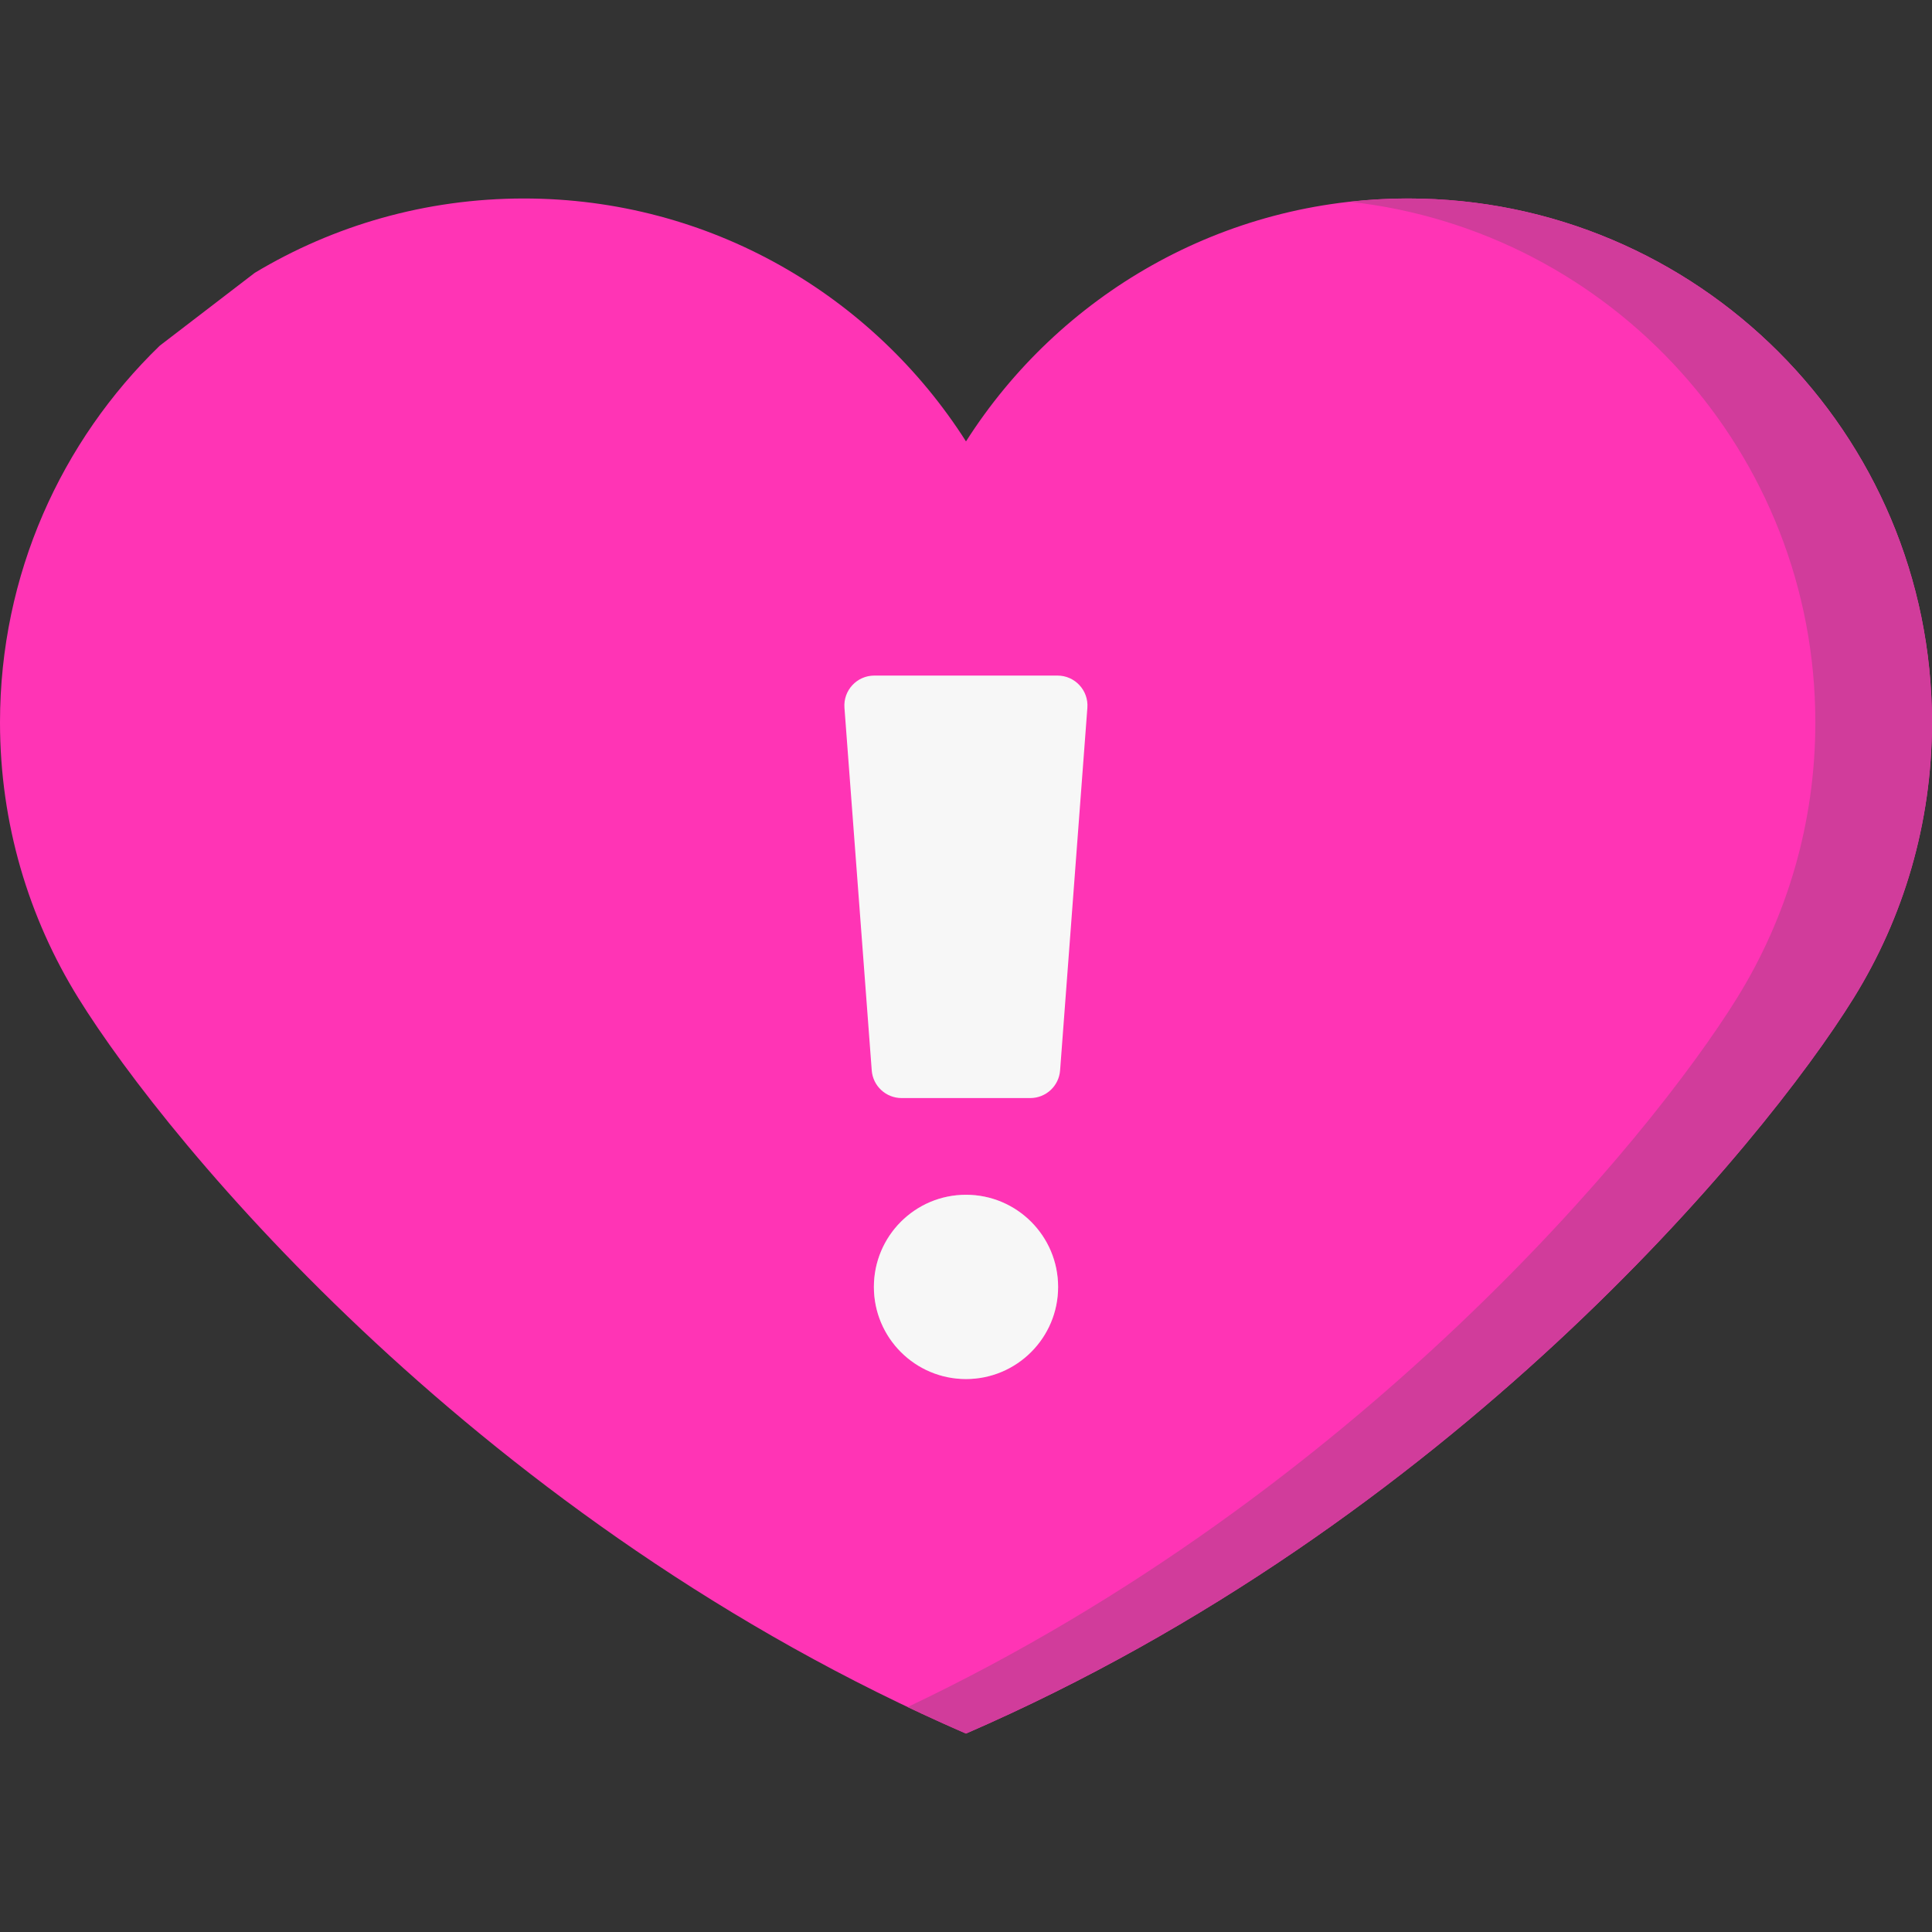<svg width="34" height="34" viewBox="0 0 34 34" fill="none" xmlns="http://www.w3.org/2000/svg">
<rect x="0" y="0" width="34" height="34" fill="#333333" stroke="none"/>
<path d="M2.811 6.084C1.078 7.761 0 10.111 0 12.713C0 14.491 0.504 16.152 1.376 17.56C2.986 20.16 8.5 26.818 17 30.508C25.5 26.818 31.014 20.16 32.624 17.56C33.496 16.152 34 14.491 34 12.713C34 7.621 29.872 3.493 24.781 3.493C21.509 3.493 18.636 5.198 17 7.768C15.364 5.198 12.491 3.493 9.219 3.493C7.488 3.493 5.868 3.97 4.484 4.801" fill="#FF34B5"/>
<path d="M24.779 3.493C24.433 3.493 24.092 3.513 23.756 3.551C28.363 4.062 31.947 7.969 31.947 12.713C31.947 14.491 31.443 16.152 30.571 17.56C29.026 20.053 23.89 26.281 15.973 30.041C16.31 30.201 16.652 30.357 16.999 30.508C25.499 26.818 31.013 20.16 32.623 17.56C33.495 16.152 33.999 14.491 33.999 12.713C33.999 7.621 29.871 3.493 24.779 3.493Z" fill="#D13C9B"/>
<path d="M17 24.269C17.895 24.269 18.621 23.543 18.621 22.648C18.621 21.752 17.895 21.026 17 21.026C16.105 21.026 15.379 21.752 15.379 22.648C15.379 23.543 16.105 24.269 17 24.269Z" fill="#D886BA"/>
<path d="M15.387 11.889H18.61C18.917 11.889 19.159 12.15 19.136 12.456L18.656 18.836C18.636 19.111 18.407 19.324 18.131 19.324H15.866C15.591 19.324 15.361 19.111 15.341 18.836L14.861 12.456C14.838 12.149 15.08 11.889 15.387 11.889Z" fill="#F7F7F7"/>
<path d="M17 24.269C17.895 24.269 18.621 23.543 18.621 22.648C18.621 21.752 17.895 21.026 17 21.026C16.105 21.026 15.379 21.752 15.379 22.648C15.379 23.543 16.105 24.269 17 24.269Z" fill="#F7F7F7"/>
</svg>
